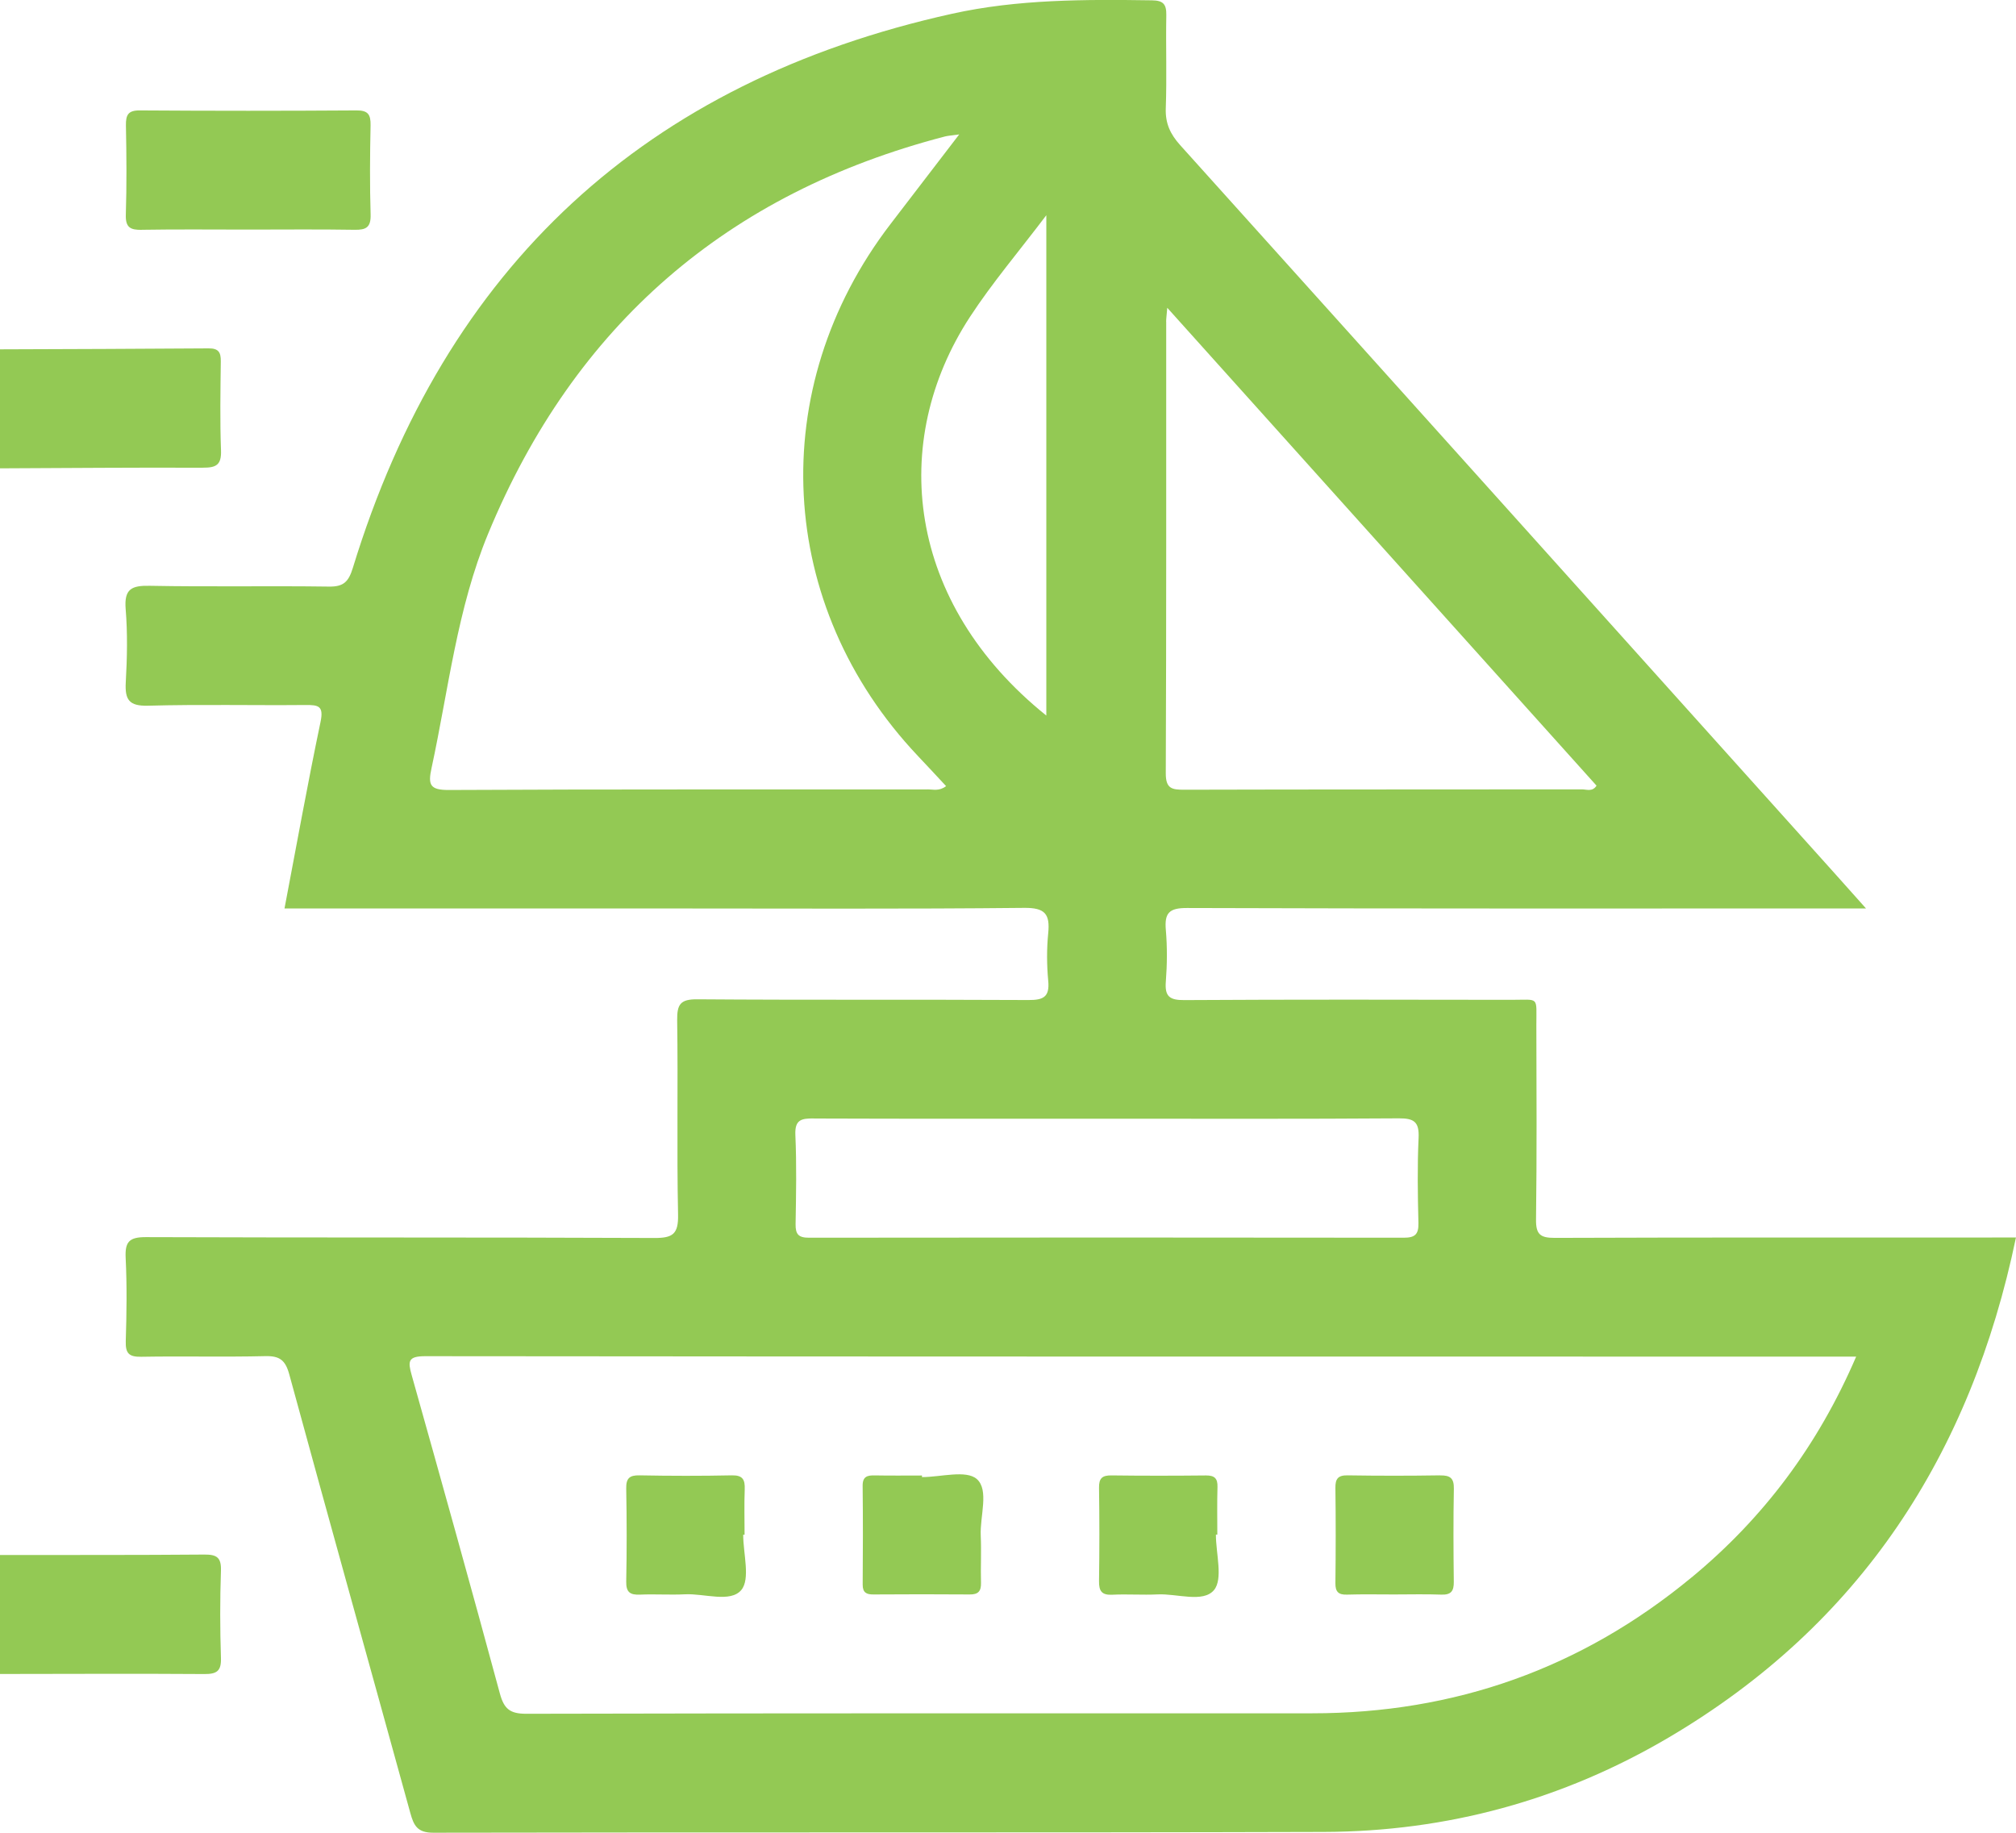 <svg xmlns="http://www.w3.org/2000/svg" width="99" height="90" viewBox="0 0 99 90" fill="none"><g clip-path="url(#clip0_16094_89)"><path d="M9.961 22.966C10.605 22.969 10.879 22.841 10.853 22.121C10.799 20.664 10.825 19.202 10.843 17.742C10.848 17.3 10.731 17.105 10.251 17.107C6.833 17.133 3.418 17.141 0 17.154V22.998C3.319 22.985 6.639 22.953 9.961 22.969V22.966Z" fill="#93C954"></path><path d="M10.031 76.338C6.688 76.366 3.345 76.356 0 76.359V82.202C3.343 82.2 6.685 82.181 10.031 82.205C10.646 82.21 10.874 82.059 10.85 81.404C10.804 79.98 10.801 78.555 10.85 77.134C10.874 76.473 10.638 76.333 10.031 76.338Z" fill="#93C954"></path><path d="M97.826 60.771C90.668 60.771 83.509 60.761 76.351 60.787C75.637 60.789 75.42 60.617 75.43 59.879C75.472 56.699 75.454 53.517 75.446 50.338C75.443 48.899 75.609 49.099 74.218 49.097C68.864 49.089 63.512 49.078 58.158 49.11C57.437 49.115 57.191 48.935 57.251 48.196C57.316 47.359 57.323 46.505 57.251 45.667C57.178 44.83 57.414 44.585 58.29 44.588C68.965 44.624 79.637 44.611 90.311 44.611H91.635C91.012 43.911 90.546 43.386 90.076 42.865C79.373 30.949 68.67 19.03 57.954 7.126C57.471 6.588 57.222 6.062 57.248 5.321C57.303 3.799 57.246 2.271 57.274 0.747C57.284 0.206 57.124 0.023 56.568 0.016C53.277 -0.031 49.976 -0.039 46.749 0.676C31.716 4.007 21.866 13.059 17.327 27.887C17.117 28.566 16.877 28.815 16.158 28.805C13.224 28.763 10.29 28.823 7.355 28.766C6.463 28.748 6.091 28.917 6.171 29.908C6.269 31.1 6.244 32.31 6.176 33.506C6.13 34.36 6.334 34.677 7.265 34.654C9.842 34.584 12.425 34.643 15.002 34.62C15.639 34.615 15.907 34.662 15.739 35.458C15.108 38.468 14.566 41.497 13.971 44.611C14.382 44.611 14.731 44.611 15.083 44.611C20.985 44.611 26.884 44.611 32.786 44.611C38.689 44.611 44.462 44.642 50.297 44.582C51.32 44.572 51.568 44.884 51.475 45.826C51.398 46.596 51.403 47.387 51.475 48.16C51.553 48.964 51.23 49.112 50.501 49.107C45.085 49.078 39.666 49.112 34.247 49.071C33.42 49.065 33.244 49.307 33.254 50.098C33.301 53.278 33.231 56.46 33.298 59.639C33.319 60.605 33.037 60.797 32.125 60.792C23.805 60.755 15.486 60.781 7.167 60.75C6.347 60.748 6.132 60.974 6.171 61.773C6.238 63.133 6.218 64.499 6.176 65.86C6.158 66.461 6.337 66.636 6.936 66.625C8.969 66.589 11.001 66.643 13.03 66.594C13.733 66.578 14.015 66.789 14.206 67.492C16.166 74.678 18.172 81.849 20.15 89.029C20.318 89.638 20.491 90 21.279 89.997C35.855 89.966 50.431 90.003 65.007 89.958C71.053 89.94 76.736 88.395 81.966 85.309C91.348 79.775 96.779 71.439 98.998 60.768H97.824L97.826 60.771ZM57.266 15.798C57.266 15.647 57.29 15.494 57.321 15.114C64.451 23.05 71.426 30.816 78.401 38.58C78.197 38.897 77.912 38.762 77.685 38.762C71.178 38.77 64.668 38.762 58.161 38.78C57.564 38.78 57.246 38.741 57.248 37.976C57.279 30.585 57.266 23.19 57.269 15.798H57.266ZM45.553 38.765C37.717 38.773 29.881 38.752 22.045 38.793C21.101 38.798 21.013 38.533 21.194 37.706C22.027 33.847 22.448 29.887 23.973 26.203C28.218 15.944 35.731 9.478 46.403 6.702C46.556 6.663 46.716 6.655 47.104 6.601C45.889 8.188 44.808 9.598 43.727 11.006C37.549 19.071 38.102 29.752 45.079 37.126C45.537 37.609 45.989 38.099 46.46 38.603C46.121 38.864 45.824 38.762 45.553 38.762V38.765ZM51.382 35.138C44.503 29.611 43.629 21.692 47.634 15.559C48.725 13.889 50.028 12.359 51.382 10.569V35.138ZM39.971 54.925C44.774 54.943 49.578 54.935 54.384 54.935C59.156 54.935 63.926 54.951 68.698 54.917C69.453 54.912 69.699 55.102 69.663 55.88C69.598 57.272 69.621 58.669 69.655 60.063C69.668 60.62 69.479 60.779 68.936 60.779C59.2 60.766 49.461 60.766 39.725 60.779C39.214 60.779 39.061 60.612 39.069 60.11C39.094 58.651 39.123 57.188 39.058 55.731C39.025 54.969 39.366 54.919 39.968 54.922L39.971 54.925ZM83.072 77.457C77.664 81.929 71.434 84.133 64.435 84.133C51.571 84.135 38.704 84.125 25.84 84.156C25.038 84.156 24.752 83.914 24.547 83.16C23.136 77.941 21.68 72.732 20.217 67.528C20.028 66.854 20.026 66.597 20.876 66.597C44.027 66.62 67.178 66.617 90.329 66.617H91.151C89.269 70.994 86.588 74.553 83.072 77.459V77.457Z" fill="#93C954"></path><path d="M6.967 11.284C8.707 11.255 10.45 11.274 12.19 11.274C13.93 11.274 15.672 11.255 17.412 11.284C17.976 11.294 18.218 11.167 18.2 10.535C18.156 9.075 18.167 7.616 18.198 6.156C18.208 5.625 18.074 5.417 17.505 5.422C13.961 5.446 10.414 5.446 6.869 5.422C6.29 5.417 6.176 5.641 6.184 6.164C6.213 7.623 6.225 9.083 6.179 10.543C6.158 11.18 6.409 11.295 6.97 11.287L6.967 11.284Z" fill="#93C954"></path><path d="M36.564 75.367C36.564 74.623 36.543 73.879 36.571 73.138C36.589 72.661 36.478 72.438 35.941 72.448C34.431 72.479 32.921 72.477 31.411 72.448C30.91 72.438 30.742 72.591 30.752 73.104C30.78 74.623 30.783 76.143 30.752 77.662C30.742 78.193 30.946 78.326 31.429 78.305C32.166 78.273 32.908 78.326 33.645 78.289C34.594 78.245 35.866 78.713 36.401 78.081C36.858 77.54 36.496 76.296 36.496 75.365C36.52 75.365 36.543 75.365 36.566 75.365L36.564 75.367Z" fill="#93C954"></path><path d="M47.969 72.63C47.442 72.17 46.201 72.534 45.276 72.534C45.276 72.508 45.276 72.482 45.276 72.456C44.505 72.456 43.735 72.466 42.962 72.451C42.595 72.443 42.357 72.5 42.362 72.963C42.38 74.579 42.377 76.197 42.364 77.813C42.362 78.209 42.551 78.3 42.897 78.297C44.471 78.287 46.046 78.284 47.618 78.297C48.036 78.302 48.184 78.141 48.174 77.727C48.153 76.952 48.197 76.174 48.161 75.401C48.119 74.444 48.582 73.163 47.964 72.625L47.969 72.63Z" fill="#93C954"></path><path d="M59.779 75.357C59.779 74.579 59.764 73.798 59.787 73.02C59.8 72.599 59.642 72.451 59.226 72.453C57.677 72.469 56.129 72.471 54.583 72.451C54.125 72.445 53.962 72.591 53.97 73.059C53.993 74.584 53.993 76.111 53.97 77.636C53.962 78.133 54.105 78.336 54.624 78.31C55.364 78.273 56.108 78.331 56.847 78.294C57.801 78.248 59.076 78.721 59.614 78.084C60.071 77.54 59.709 76.293 59.709 75.359C59.733 75.359 59.758 75.359 59.782 75.359L59.779 75.357Z" fill="#93C954"></path><path d="M70.723 72.448C69.208 72.472 67.693 72.472 66.178 72.448C65.707 72.44 65.57 72.617 65.578 73.07C65.599 74.626 65.596 76.184 65.578 77.743C65.573 78.162 65.725 78.318 66.141 78.305C66.915 78.281 67.69 78.297 68.463 78.297C69.236 78.297 70.012 78.276 70.785 78.305C71.253 78.32 71.397 78.136 71.392 77.68C71.374 76.156 71.366 74.631 71.395 73.106C71.405 72.583 71.211 72.443 70.72 72.451L70.723 72.448Z" fill="#93C954"></path></g><defs><clipPath id="clip0_16094_89"><rect width="99" height="90" fill="white"></rect></clipPath></defs></svg>